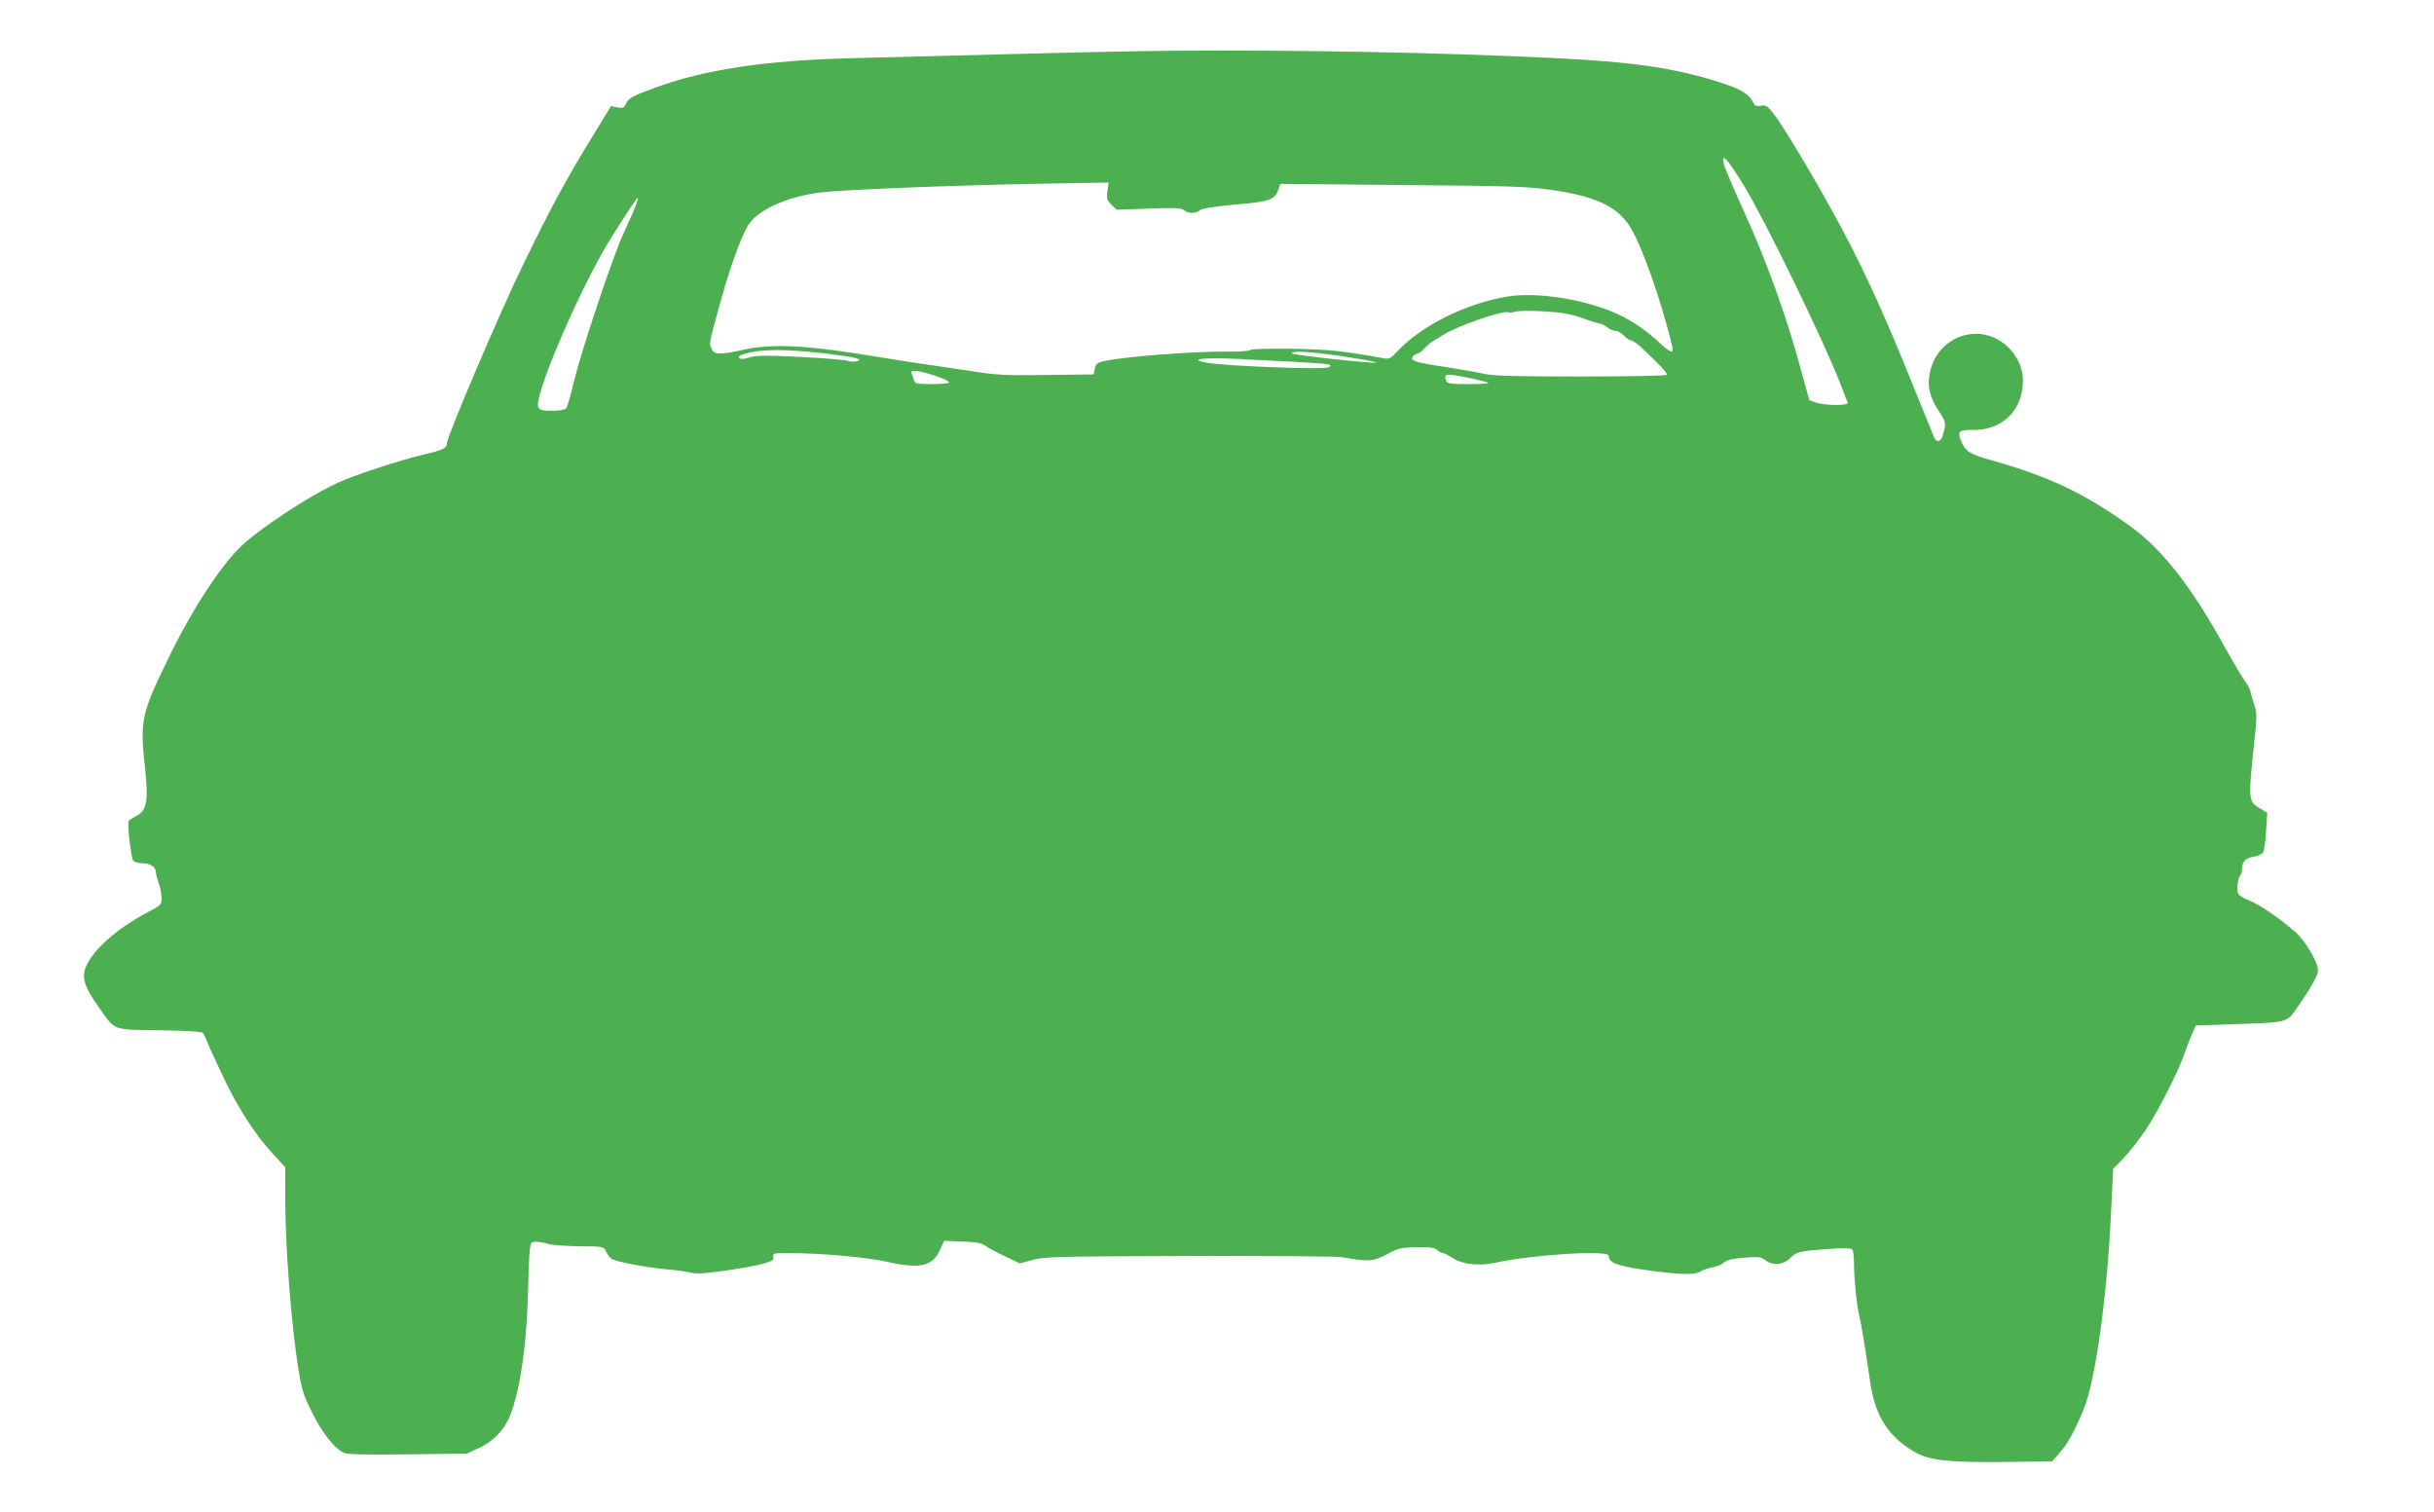 <?xml version="1.0" standalone="no"?>
<!DOCTYPE svg PUBLIC "-//W3C//DTD SVG 20010904//EN"
 "http://www.w3.org/TR/2001/REC-SVG-20010904/DTD/svg10.dtd">
<svg version="1.0" xmlns="http://www.w3.org/2000/svg"
 width="1280pt" height="795pt" viewBox="0 0 1280 795"
 preserveAspectRatio="xMidYMid meet">
<g transform="translate(0,795) scale(0.1,-0.1)"
fill="#4caf50" stroke="none">
<path d="M6160 7683 c-146 -1 -535 -9 -865 -18 -330 -8 -697 -18 -815 -21
-452 -11 -774 -60 -1032 -154 -127 -47 -143 -56 -157 -87 -9 -21 -16 -23 -45
-18 l-33 7 -100 -164 c-137 -224 -213 -363 -362 -670 -119 -243 -401 -905
-401 -940 0 -25 -19 -34 -120 -58 -130 -31 -359 -106 -450 -147 -107 -49 -256
-140 -395 -241 -91 -66 -137 -109 -188 -173 -98 -120 -213 -309 -304 -495
-153 -315 -158 -338 -129 -606 17 -162 7 -212 -47 -239 -19 -10 -38 -22 -40
-26 -9 -14 12 -195 24 -209 6 -8 29 -14 50 -14 40 0 69 -20 69 -48 0 -9 7 -35
15 -57 8 -22 14 -57 15 -77 0 -36 -2 -38 -80 -79 -146 -78 -263 -178 -309
-264 -37 -69 -24 -116 64 -240 83 -116 64 -110 315 -113 152 -3 222 -7 228
-15 5 -7 15 -28 22 -47 7 -19 44 -100 82 -179 78 -166 168 -305 262 -408 l66
-71 0 -164 c0 -260 33 -681 71 -908 16 -97 26 -131 70 -218 55 -110 120 -192
168 -212 22 -9 109 -11 338 -8 l308 4 65 30 c68 32 116 78 150 143 57 112 99
373 106 661 3 107 7 214 10 238 5 38 8 42 32 42 15 0 45 -5 67 -12 22 -6 96
-11 165 -12 124 -1 125 -1 137 -27 7 -15 19 -32 27 -38 18 -15 188 -47 291
-56 44 -3 100 -11 125 -17 36 -8 74 -6 190 11 80 11 169 28 199 37 44 13 52
19 48 35 -5 18 1 19 82 19 171 0 405 -21 518 -46 170 -38 236 -23 274 59 l24
52 95 -4 c73 -2 101 -8 122 -22 14 -11 61 -36 104 -56 l77 -37 66 18 c61 17
126 19 821 21 415 1 778 -2 805 -6 140 -25 165 -24 237 14 61 33 74 36 157 38
72 1 95 -2 110 -15 9 -9 23 -16 30 -16 6 0 30 -12 52 -27 49 -32 137 -42 220
-24 201 44 599 68 599 37 0 -40 52 -57 250 -82 143 -18 205 -18 233 0 12 8 40
17 62 21 22 4 49 15 60 25 15 14 43 21 106 26 80 6 89 5 117 -16 37 -27 92
-21 127 14 33 33 46 37 189 47 102 7 131 6 138 -3 4 -7 8 -42 8 -78 0 -76 16
-230 30 -280 8 -34 25 -132 56 -345 27 -176 97 -284 239 -364 74 -42 185 -53
484 -49 l233 3 37 42 c44 49 87 128 131 238 60 150 120 583 141 1014 l12 245
54 55 c30 31 83 99 119 152 62 93 178 322 204 404 7 22 23 63 35 91 l22 51
204 7 c286 10 274 7 332 91 70 100 107 167 107 191 0 45 -69 161 -123 206 -88
76 -190 144 -240 163 -26 10 -52 25 -56 34 -10 19 -2 89 10 97 5 3 9 16 9 30
0 42 17 61 58 68 22 3 45 12 52 21 6 8 14 58 17 113 l6 98 -37 22 c-63 38 -64
41 -31 352 14 128 14 149 1 190 -9 25 -18 57 -21 72 -3 14 -14 37 -25 50 -11
12 -61 97 -112 188 -176 319 -330 515 -501 637 -238 170 -422 257 -726 343
-113 32 -135 46 -157 99 -22 53 -14 61 64 60 143 -1 247 91 259 233 7 71 -15
134 -65 190 -139 153 -381 83 -424 -124 -14 -68 0 -129 49 -201 36 -54 38 -64
22 -119 -11 -43 -35 -50 -49 -15 -5 12 -64 157 -131 322 -144 357 -263 612
-406 870 -126 227 -263 454 -310 512 -29 37 -38 42 -63 37 -24 -5 -31 -2 -44
24 -21 40 -63 64 -178 101 -233 74 -454 106 -873 126 -621 30 -1345 43 -2005
38z m3011 -709 c108 -176 414 -804 506 -1039 19 -49 37 -96 40 -102 7 -17
-118 -17 -167 0 l-35 12 -51 185 c-72 264 -177 554 -292 806 -55 121 -103 234
-107 253 -13 62 17 29 106 -115z m-3347 -28 c-6 -39 -3 -48 21 -72 l27 -27
167 6 c138 5 171 4 187 -8 25 -19 63 -19 83 -1 11 10 69 19 184 30 183 15 211
25 229 78 l11 31 646 -6 c573 -5 661 -8 782 -26 223 -33 332 -81 402 -180 62
-85 174 -400 231 -643 9 -41 -9 -35 -73 25 -76 70 -156 122 -244 158 -167 69
-400 103 -547 80 -218 -35 -457 -154 -583 -290 -30 -33 -42 -40 -65 -36 -227
41 -300 48 -494 51 -124 1 -210 -1 -214 -7 -3 -5 -56 -9 -117 -8 -182 2 -568
-28 -658 -52 -29 -7 -38 -15 -42 -39 l-6 -29 -248 -3 c-228 -3 -261 -1 -418
24 -93 14 -195 29 -225 33 -30 4 -134 20 -230 36 -384 64 -565 74 -724 39
-123 -27 -150 -26 -164 6 -14 29 -15 24 49 254 50 179 100 318 140 390 48 85
211 159 394 179 172 18 847 42 1382 49 l123 2 -6 -44z m-2483 -83 c-10 -27
-38 -88 -61 -138 -56 -120 -221 -614 -261 -778 -17 -73 -36 -138 -41 -144 -7
-8 -35 -13 -74 -13 -52 0 -65 3 -73 19 -28 52 225 640 384 892 92 147 134 209
140 209 3 0 -4 -21 -14 -47z m4904 -564 c27 -6 73 -19 100 -30 28 -10 57 -19
65 -19 8 0 26 -9 40 -20 14 -11 34 -20 46 -20 11 0 31 -11 44 -25 13 -14 30
-25 37 -25 7 0 29 -15 49 -32 98 -92 144 -140 139 -149 -4 -5 -191 -9 -453 -9
-356 0 -460 3 -512 15 -36 8 -128 24 -205 36 -157 24 -183 33 -164 55 6 8 17
14 23 14 6 0 23 12 37 28 14 15 38 35 54 44 17 10 37 22 45 27 71 46 313 130
342 119 7 -3 22 -2 33 2 27 11 218 3 280 -11z m-3990 -199 c120 -11 245 -29
259 -38 18 -11 -29 -19 -54 -10 -14 5 -127 15 -252 21 -186 9 -234 8 -268 -3
-29 -9 -44 -10 -51 -3 -8 8 -1 14 23 21 73 23 178 27 343 12z m2705 -10 c98
-11 281 -42 277 -47 -7 -7 -433 39 -441 48 -13 12 55 12 164 -1z m-365 -32
c17 -1 107 -5 200 -10 94 -5 179 -11 189 -14 18 -6 18 -7 2 -16 -22 -13 -541
7 -636 24 -125 22 3 31 245 16z m-1730 -68 c67 -18 125 -41 125 -51 0 -5 -40
-9 -89 -9 -76 0 -89 3 -94 18 -2 9 -8 25 -12 35 -9 20 10 22 70 7z m2868 -29
c48 -10 91 -21 94 -25 4 -3 -43 -6 -104 -6 -92 0 -112 3 -117 16 -16 41 -3 42
127 15z"/>
</g>
</svg>
